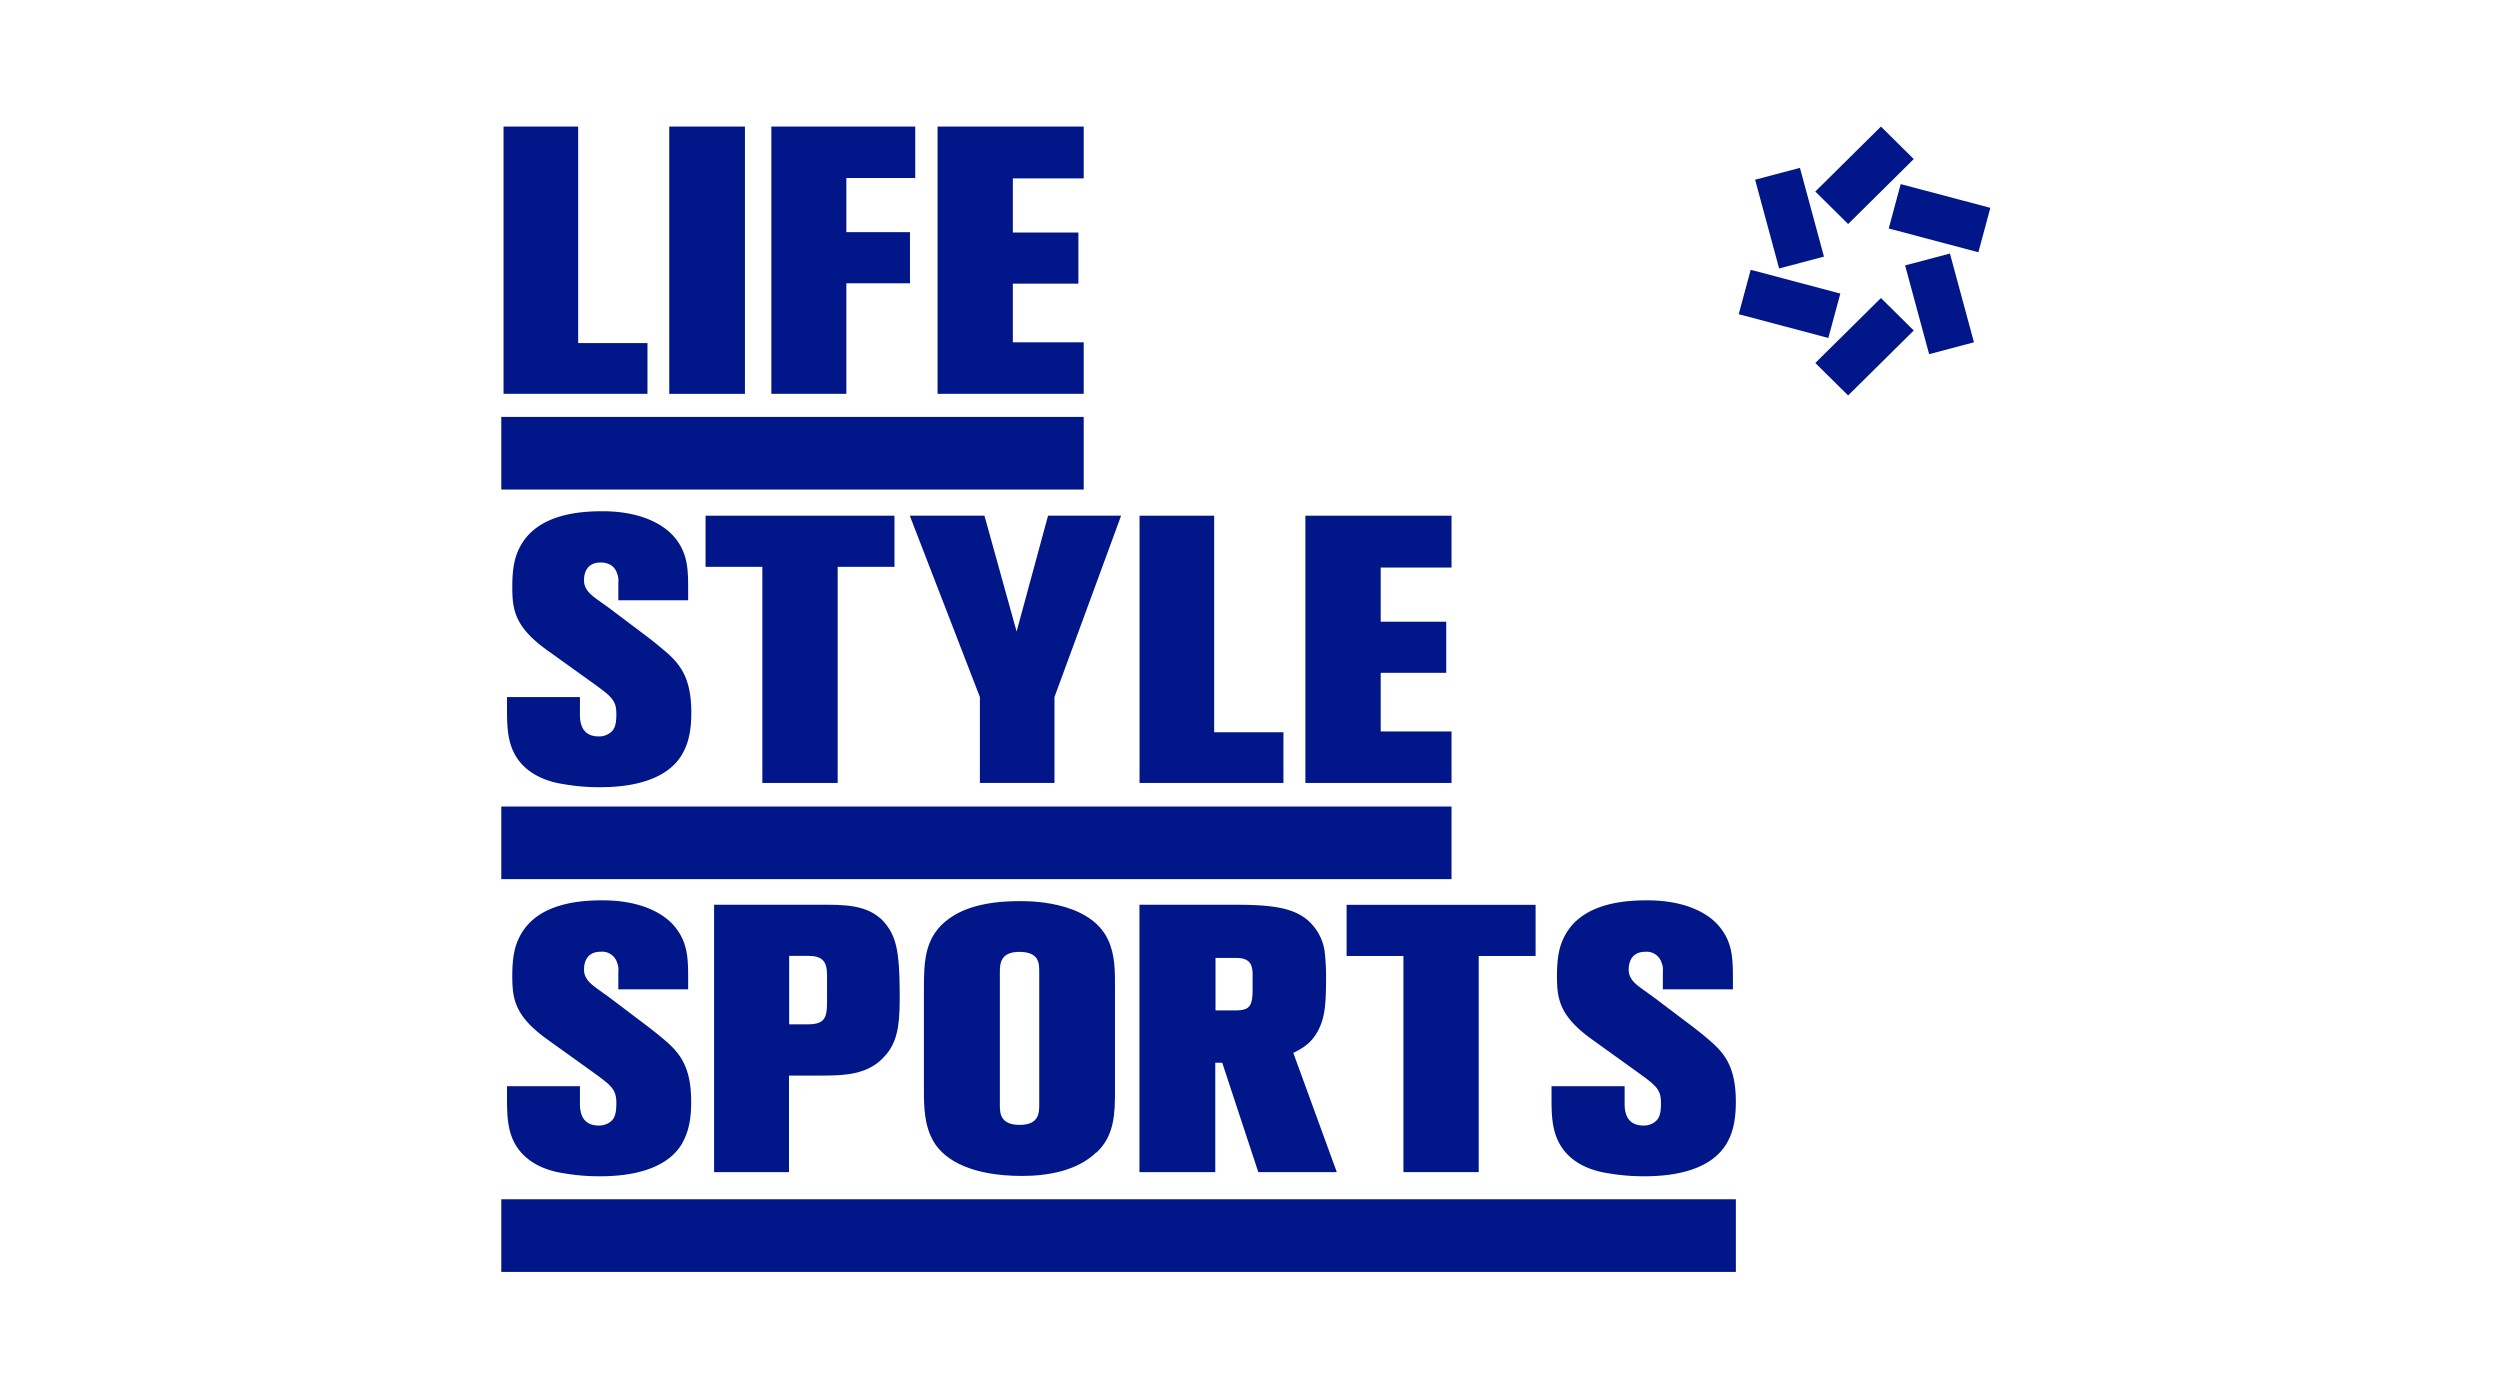 <svg id="Layer_1" data-name="Layer 1" xmlns="http://www.w3.org/2000/svg" xmlns:xlink="http://www.w3.org/1999/xlink" viewBox="0 0 720 402"><defs><style>.cls-1{fill:none;}.cls-2{clip-path:url(#clip-path);}.cls-3{clip-path:url(#clip-path-2);}.cls-4{clip-path:url(#clip-path-3);}.cls-5{clip-path:url(#clip-path-4);}.cls-6{fill:#001689;}</style><clipPath id="clip-path"><rect class="cls-1" x="702.11" y="-215.49" width="696.08" height="696.08"/></clipPath><clipPath id="clip-path-2"><rect class="cls-1" x="-1280.22" y="-85.67" width="1311.04" height="732"/></clipPath><clipPath id="clip-path-3"><rect class="cls-1" x="-1943.65" y="-1884.96" width="2863.87" height="4050.31"/></clipPath><clipPath id="clip-path-4"><rect class="cls-1" x="124.18" y="0.36" width="470.49" height="393.64"/></clipPath></defs><title>life-svg</title><g class="cls-5"><polygon class="cls-6" points="145.02 113.42 145.02 36.45 166.51 36.45 166.51 98.81 186.47 98.81 186.47 113.42 145.02 113.42"/><rect class="cls-6" x="192.75" y="36.45" width="21.79" height="76.98"/><polygon class="cls-6" points="243.75 51.27 243.75 66.86 262.07 66.86 262.07 81.59 243.75 81.59 243.75 113.42 222.15 113.42 222.15 36.45 263.59 36.45 263.59 51.27 243.75 51.27"/><polygon class="cls-6" points="270.02 113.42 270.02 36.45 312.11 36.45 312.11 51.38 291.7 51.38 291.7 66.97 310.58 66.97 310.58 81.69 291.7 81.69 291.7 98.59 312.11 98.59 312.11 113.42 270.02 113.42"/><g class="cls-5"><path class="cls-6" d="M196.6,217c-4.47,8-15.38,9.71-23.56,9.71a58.33,58.33,0,0,1-10.67-.87c-2.19-.33-10.25-1.64-14.07-8.51-2.28-4.13-2.28-8.83-2.28-13.63v-2.95h21v5.13c0,3.49,1.32,6.21,5.46,6.21a5.16,5.16,0,0,0,2.84-.77c1.64-1,2.19-2.38,2.19-5.67,0-3.92-1.33-5-6.44-8.71l-13.53-9.71c-9.38-6.75-10-11.67-10-18.31,0-5.46.77-8.4,1.85-10.68,4.26-9.17,15.05-11,23.88-11,2.18,0,12.43-.11,19.29,5.78a15.68,15.68,0,0,1,4,5.33c1.31,2.95,1.63,5.79,1.63,10.81v3.71H178.08v-5.12a4.92,4.92,0,0,0-.34-2.51C177.1,163,175.24,162,173,162c-4.36,0-4.8,3.6-4.8,5a4.62,4.62,0,0,0,.89,2.94c1,1.63,3.7,3.16,7.3,5.89L187,183.83c1.85,1.43,3.71,3,5.46,4.49,3.49,3.26,6.64,7.08,6.64,16.88,0,3.95-.44,8.18-2.51,11.78"/><polygon class="cls-6" points="241.25 163.25 241.25 225.49 219.56 225.49 219.56 163.25 203.2 163.25 203.2 148.52 257.61 148.52 257.61 163.25 241.25 163.25"/><polygon class="cls-6" points="303.69 200.74 303.69 225.49 282.21 225.49 282.21 200.74 262.02 148.52 283.52 148.52 292.78 181.88 301.84 148.52 322.88 148.52 303.69 200.74"/><polygon class="cls-6" points="328.19 225.49 328.19 148.52 349.68 148.52 349.68 210.89 369.63 210.89 369.63 225.49 328.19 225.49"/><polygon class="cls-6" points="375.95 225.49 375.95 148.52 418.04 148.52 418.04 163.45 397.64 163.45 397.64 179.05 416.52 179.05 416.52 193.77 397.64 193.77 397.64 210.66 418.04 210.66 418.04 225.49 375.95 225.49"/><path class="cls-6" d="M196.6,329.06c-4.47,8-15.38,9.7-23.56,9.7a58.69,58.69,0,0,1-10.67-.86c-2.19-.33-10.25-1.64-14.07-8.51-2.28-4.14-2.28-8.84-2.28-13.63v-2.94h21v5.12c0,3.48,1.32,6.22,5.46,6.22a5.35,5.35,0,0,0,2.84-.76c1.64-1,2.19-2.41,2.19-5.69,0-3.92-1.33-5-6.44-8.71l-13.53-9.71c-9.38-6.77-10-11.67-10-18.31,0-5.46.77-8.4,1.85-10.68,4.26-9.17,15.05-11,23.88-11,2.18,0,12.43-.12,19.29,5.76a15.8,15.8,0,0,1,4,5.36c1.31,2.94,1.63,5.8,1.63,10.8v3.7H178.08v-5.13a4.93,4.93,0,0,0-.34-2.5A4.5,4.5,0,0,0,173,274.1c-4.36,0-4.8,3.62-4.8,5a4.64,4.64,0,0,0,.89,2.94c1,1.62,3.7,3.16,7.3,5.89l10.57,8c1.85,1.42,3.71,2.94,5.46,4.47,3.49,3.26,6.64,7.08,6.64,16.9,0,3.93-.44,8.18-2.51,11.77"/><path class="cls-6" d="M255.14,303.77c-4.9,6-12.32,6-19.5,6h-8.41v27.8H205.66v-77h32.92c6.87,0,13.63.65,17.54,7,2.63,4.14,3,9.93,3,20.17,0,8.62-1.08,12.55-3.93,16m-17-22.88c0-4.05-1.4-5.57-5.45-5.57h-5.46V295h5.46c4.68,0,5.45-1.85,5.45-6.21Z"/><path class="cls-6" d="M315.72,331.9c-5.57,5.34-14,6.77-21.37,6.77-14.09,0-22.25-4.28-25.54-10-2.6-4.58-2.72-9.71-2.72-14.73v-29c0-8.08.12-15.37,7.41-20.5,3.72-2.63,9.71-4.91,20-4.91,1,0,20.15-.66,25.62,11.13,2.06,4.35,2,9.15,2,13.84v29.44c0,6.65-.1,13.08-5.33,18m-16.49-52.12c0-2.5-.09-5.68-5.76-5.68-5.45,0-5.58,3.51-5.58,5.79v38.26c0,2.19,0,5.78,5.68,5.78s5.66-3.6,5.66-5.88Z"/><path class="cls-6" d="M362.39,337.57,352,306.06h-2v31.51H328.16v-77h28c10.47,0,15.59,1,19.52,3.7a14.59,14.59,0,0,1,5.78,9.48,59.84,59.84,0,0,1,.44,8.19c0,7.63-.44,11-2,14.29s-3.72,5.24-7.43,7l12.53,34.35Zm-1.64-56.9c0-3.48-1.29-4.79-4.9-4.79h-5.78V291h5.57c4.14,0,5.11-1.07,5.11-6Z"/><polygon class="cls-6" points="425.87 275.32 425.87 337.57 404.19 337.57 404.19 275.32 387.82 275.32 387.82 260.59 442.25 260.59 442.25 275.32 425.87 275.32"/><path class="cls-6" d="M497.42,329.06c-4.48,8-15.39,9.7-23.55,9.7a59.34,59.34,0,0,1-10.72-.86c-2.15-.33-10.23-1.64-14-8.51-2.31-4.14-2.31-8.84-2.31-13.63v-2.94h21.05v5.12c0,3.48,1.3,6.22,5.46,6.22a5.38,5.38,0,0,0,2.84-.76c1.62-1,2.17-2.41,2.17-5.69,0-3.92-1.31-5-6.45-8.71l-13.5-9.71c-9.38-6.77-10-11.67-10-18.31,0-5.46.76-8.4,1.85-10.68,4.26-9.17,15-11,23.87-11,2.2,0,12.44-.12,19.31,5.76a16.35,16.35,0,0,1,4,5.36c1.31,2.94,1.64,5.8,1.64,10.8v3.7H478.9v-5.13a4.86,4.86,0,0,0-.35-2.5,4.5,4.5,0,0,0-4.68-3.18c-4.36,0-4.8,3.62-4.8,5a4.67,4.67,0,0,0,.87,2.94c1,1.62,3.7,3.16,7.3,5.89l10.59,8c1.84,1.42,3.7,2.94,5.42,4.47,3.52,3.26,6.67,7.08,6.67,16.9,0,3.93-.44,8.18-2.51,11.77"/><rect class="cls-6" x="144.37" y="120.07" width="167.74" height="20.92"/><rect class="cls-6" x="144.37" y="232.28" width="273.67" height="20.91"/><rect class="cls-6" x="144.37" y="345.39" width="355.56" height="20.92"/><polygon class="cls-6" points="561.58 73.02 548.67 76.44 555.59 102 568.5 98.58 561.58 73.02"/><polygon class="cls-6" points="547.4 53.02 543.95 65.8 569.77 72.65 573.22 59.86 547.4 53.02"/><polygon class="cls-6" points="522.81 104.54 532.26 113.89 551.16 95.18 541.71 85.83 522.81 104.54"/><polygon class="cls-6" points="522.81 55.16 532.26 64.52 551.16 45.81 541.71 36.45 522.81 55.16"/><polygon class="cls-6" points="518.38 48.34 505.47 51.76 512.39 77.32 525.3 73.9 518.38 48.34"/><polygon class="cls-6" points="504.2 77.7 500.75 90.49 526.56 97.33 530.02 84.55 504.2 77.7"/></g></g></svg>
